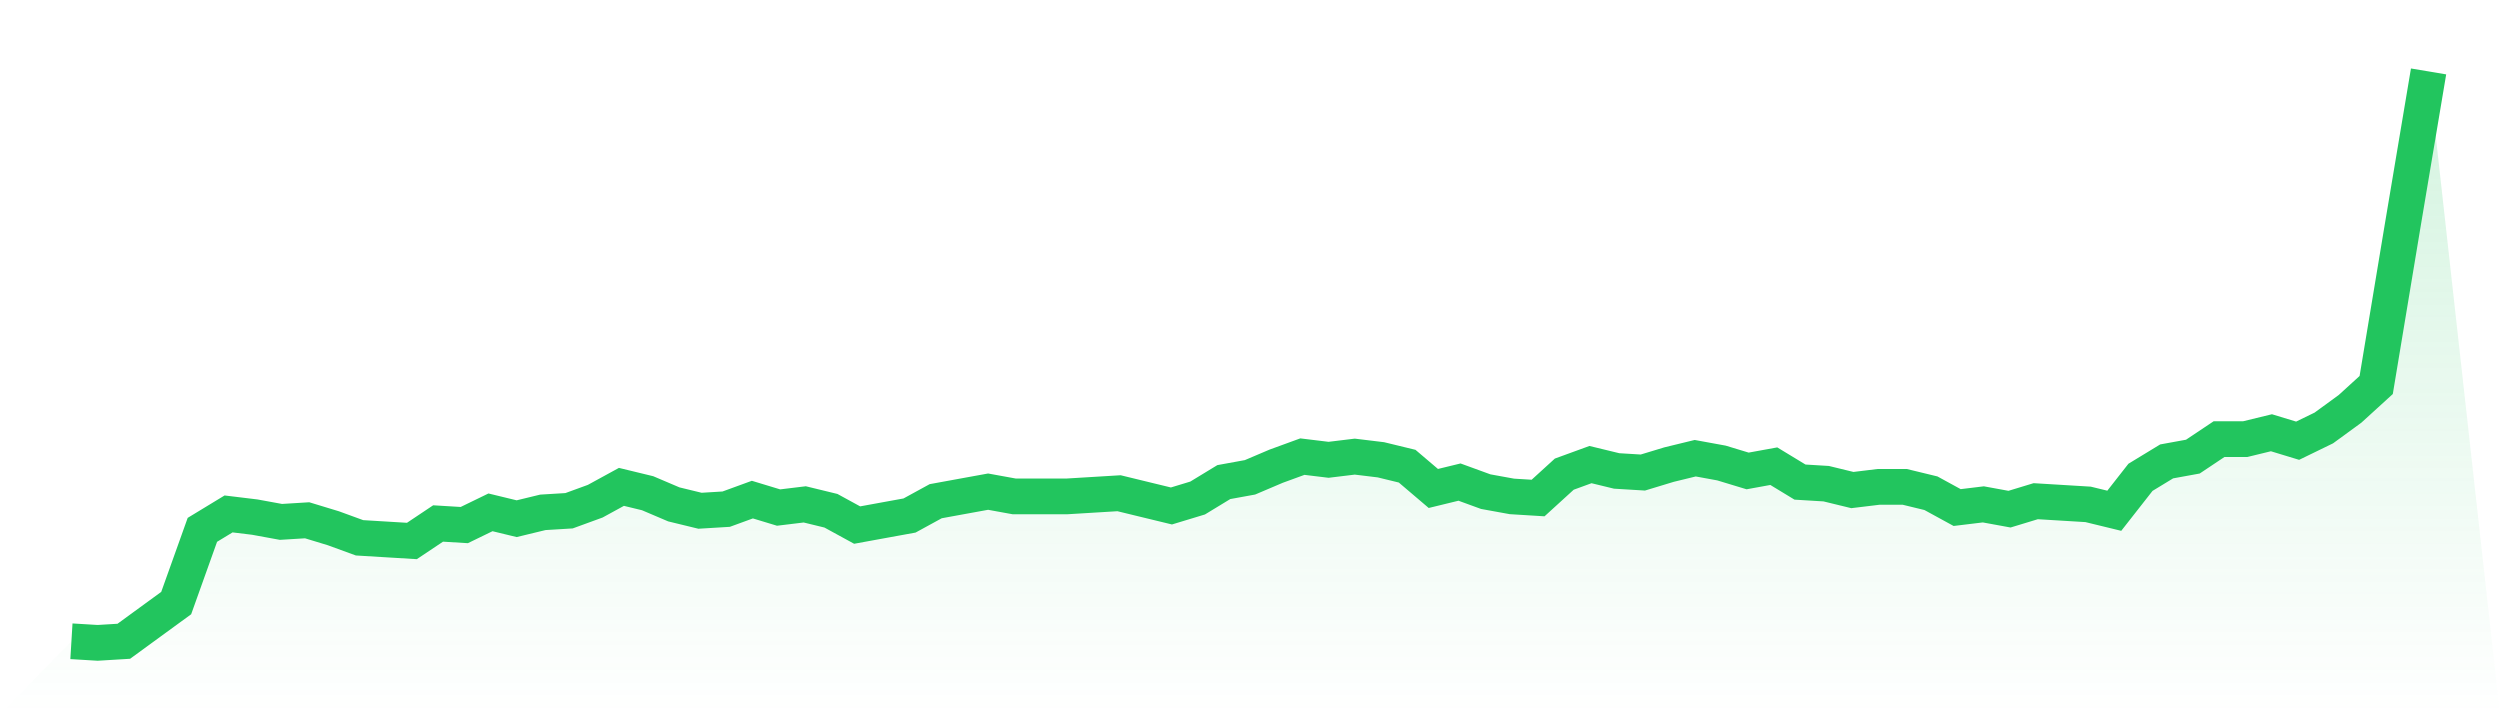 <svg viewBox="0 0 140 40" xmlns="http://www.w3.org/2000/svg">
<defs>
<linearGradient id="gradient" x1="0" x2="0" y1="0" y2="1">
<stop offset="0%" stop-color="#22c55e" stop-opacity="0.2"/>
<stop offset="100%" stop-color="#22c55e" stop-opacity="0"/>
</linearGradient>
</defs>
<path d="M4,35.911 L4,35.911 L5.467,36 L6.933,35.911 L8.4,34.841 L9.867,33.772 L11.333,29.671 L12.8,28.78 L14.267,28.958 L15.733,29.226 L17.2,29.136 L18.667,29.582 L20.133,30.117 L21.6,30.206 L23.067,30.295 L24.533,29.315 L26,29.404 L27.467,28.691 L28.933,29.047 L30.4,28.691 L31.867,28.602 L33.333,28.067 L34.8,27.265 L36.267,27.621 L37.733,28.245 L39.2,28.602 L40.667,28.513 L42.133,27.978 L43.6,28.423 L45.067,28.245 L46.533,28.602 L48,29.404 L49.467,29.136 L50.933,28.869 L52.4,28.067 L53.867,27.799 L55.333,27.532 L56.8,27.799 L58.267,27.799 L59.733,27.799 L61.2,27.71 L62.667,27.621 L64.133,27.978 L65.6,28.334 L67.067,27.889 L68.533,26.997 L70,26.73 L71.467,26.106 L72.933,25.571 L74.4,25.749 L75.867,25.571 L77.333,25.749 L78.8,26.106 L80.267,27.354 L81.733,26.997 L83.2,27.532 L84.667,27.799 L86.133,27.889 L87.6,26.552 L89.067,26.017 L90.533,26.373 L92,26.462 L93.467,26.017 L94.933,25.66 L96.4,25.928 L97.867,26.373 L99.333,26.106 L100.8,26.997 L102.267,27.086 L103.733,27.443 L105.2,27.265 L106.667,27.265 L108.133,27.621 L109.6,28.423 L111.067,28.245 L112.533,28.513 L114,28.067 L115.467,28.156 L116.933,28.245 L118.4,28.602 L119.867,26.73 L121.333,25.838 L122.8,25.571 L124.267,24.591 L125.733,24.591 L127.2,24.234 L128.667,24.68 L130.133,23.967 L131.6,22.897 L133.067,21.56 L134.533,12.735 L136,4 L140,40 L0,40 z" fill="url(#gradient)"/>
<path d="M4,35.911 L4,35.911 L5.467,36 L6.933,35.911 L8.4,34.841 L9.867,33.772 L11.333,29.671 L12.8,28.78 L14.267,28.958 L15.733,29.226 L17.2,29.136 L18.667,29.582 L20.133,30.117 L21.6,30.206 L23.067,30.295 L24.533,29.315 L26,29.404 L27.467,28.691 L28.933,29.047 L30.4,28.691 L31.867,28.602 L33.333,28.067 L34.8,27.265 L36.267,27.621 L37.733,28.245 L39.2,28.602 L40.667,28.513 L42.133,27.978 L43.6,28.423 L45.067,28.245 L46.533,28.602 L48,29.404 L49.467,29.136 L50.933,28.869 L52.4,28.067 L53.867,27.799 L55.333,27.532 L56.8,27.799 L58.267,27.799 L59.733,27.799 L61.2,27.71 L62.667,27.621 L64.133,27.978 L65.6,28.334 L67.067,27.889 L68.533,26.997 L70,26.73 L71.467,26.106 L72.933,25.571 L74.4,25.749 L75.867,25.571 L77.333,25.749 L78.8,26.106 L80.267,27.354 L81.733,26.997 L83.2,27.532 L84.667,27.799 L86.133,27.889 L87.6,26.552 L89.067,26.017 L90.533,26.373 L92,26.462 L93.467,26.017 L94.933,25.66 L96.4,25.928 L97.867,26.373 L99.333,26.106 L100.8,26.997 L102.267,27.086 L103.733,27.443 L105.2,27.265 L106.667,27.265 L108.133,27.621 L109.6,28.423 L111.067,28.245 L112.533,28.513 L114,28.067 L115.467,28.156 L116.933,28.245 L118.4,28.602 L119.867,26.73 L121.333,25.838 L122.8,25.571 L124.267,24.591 L125.733,24.591 L127.2,24.234 L128.667,24.68 L130.133,23.967 L131.6,22.897 L133.067,21.56 L134.533,12.735 L136,4" fill="none" stroke="#22c55e" stroke-width="2"/>
</svg>